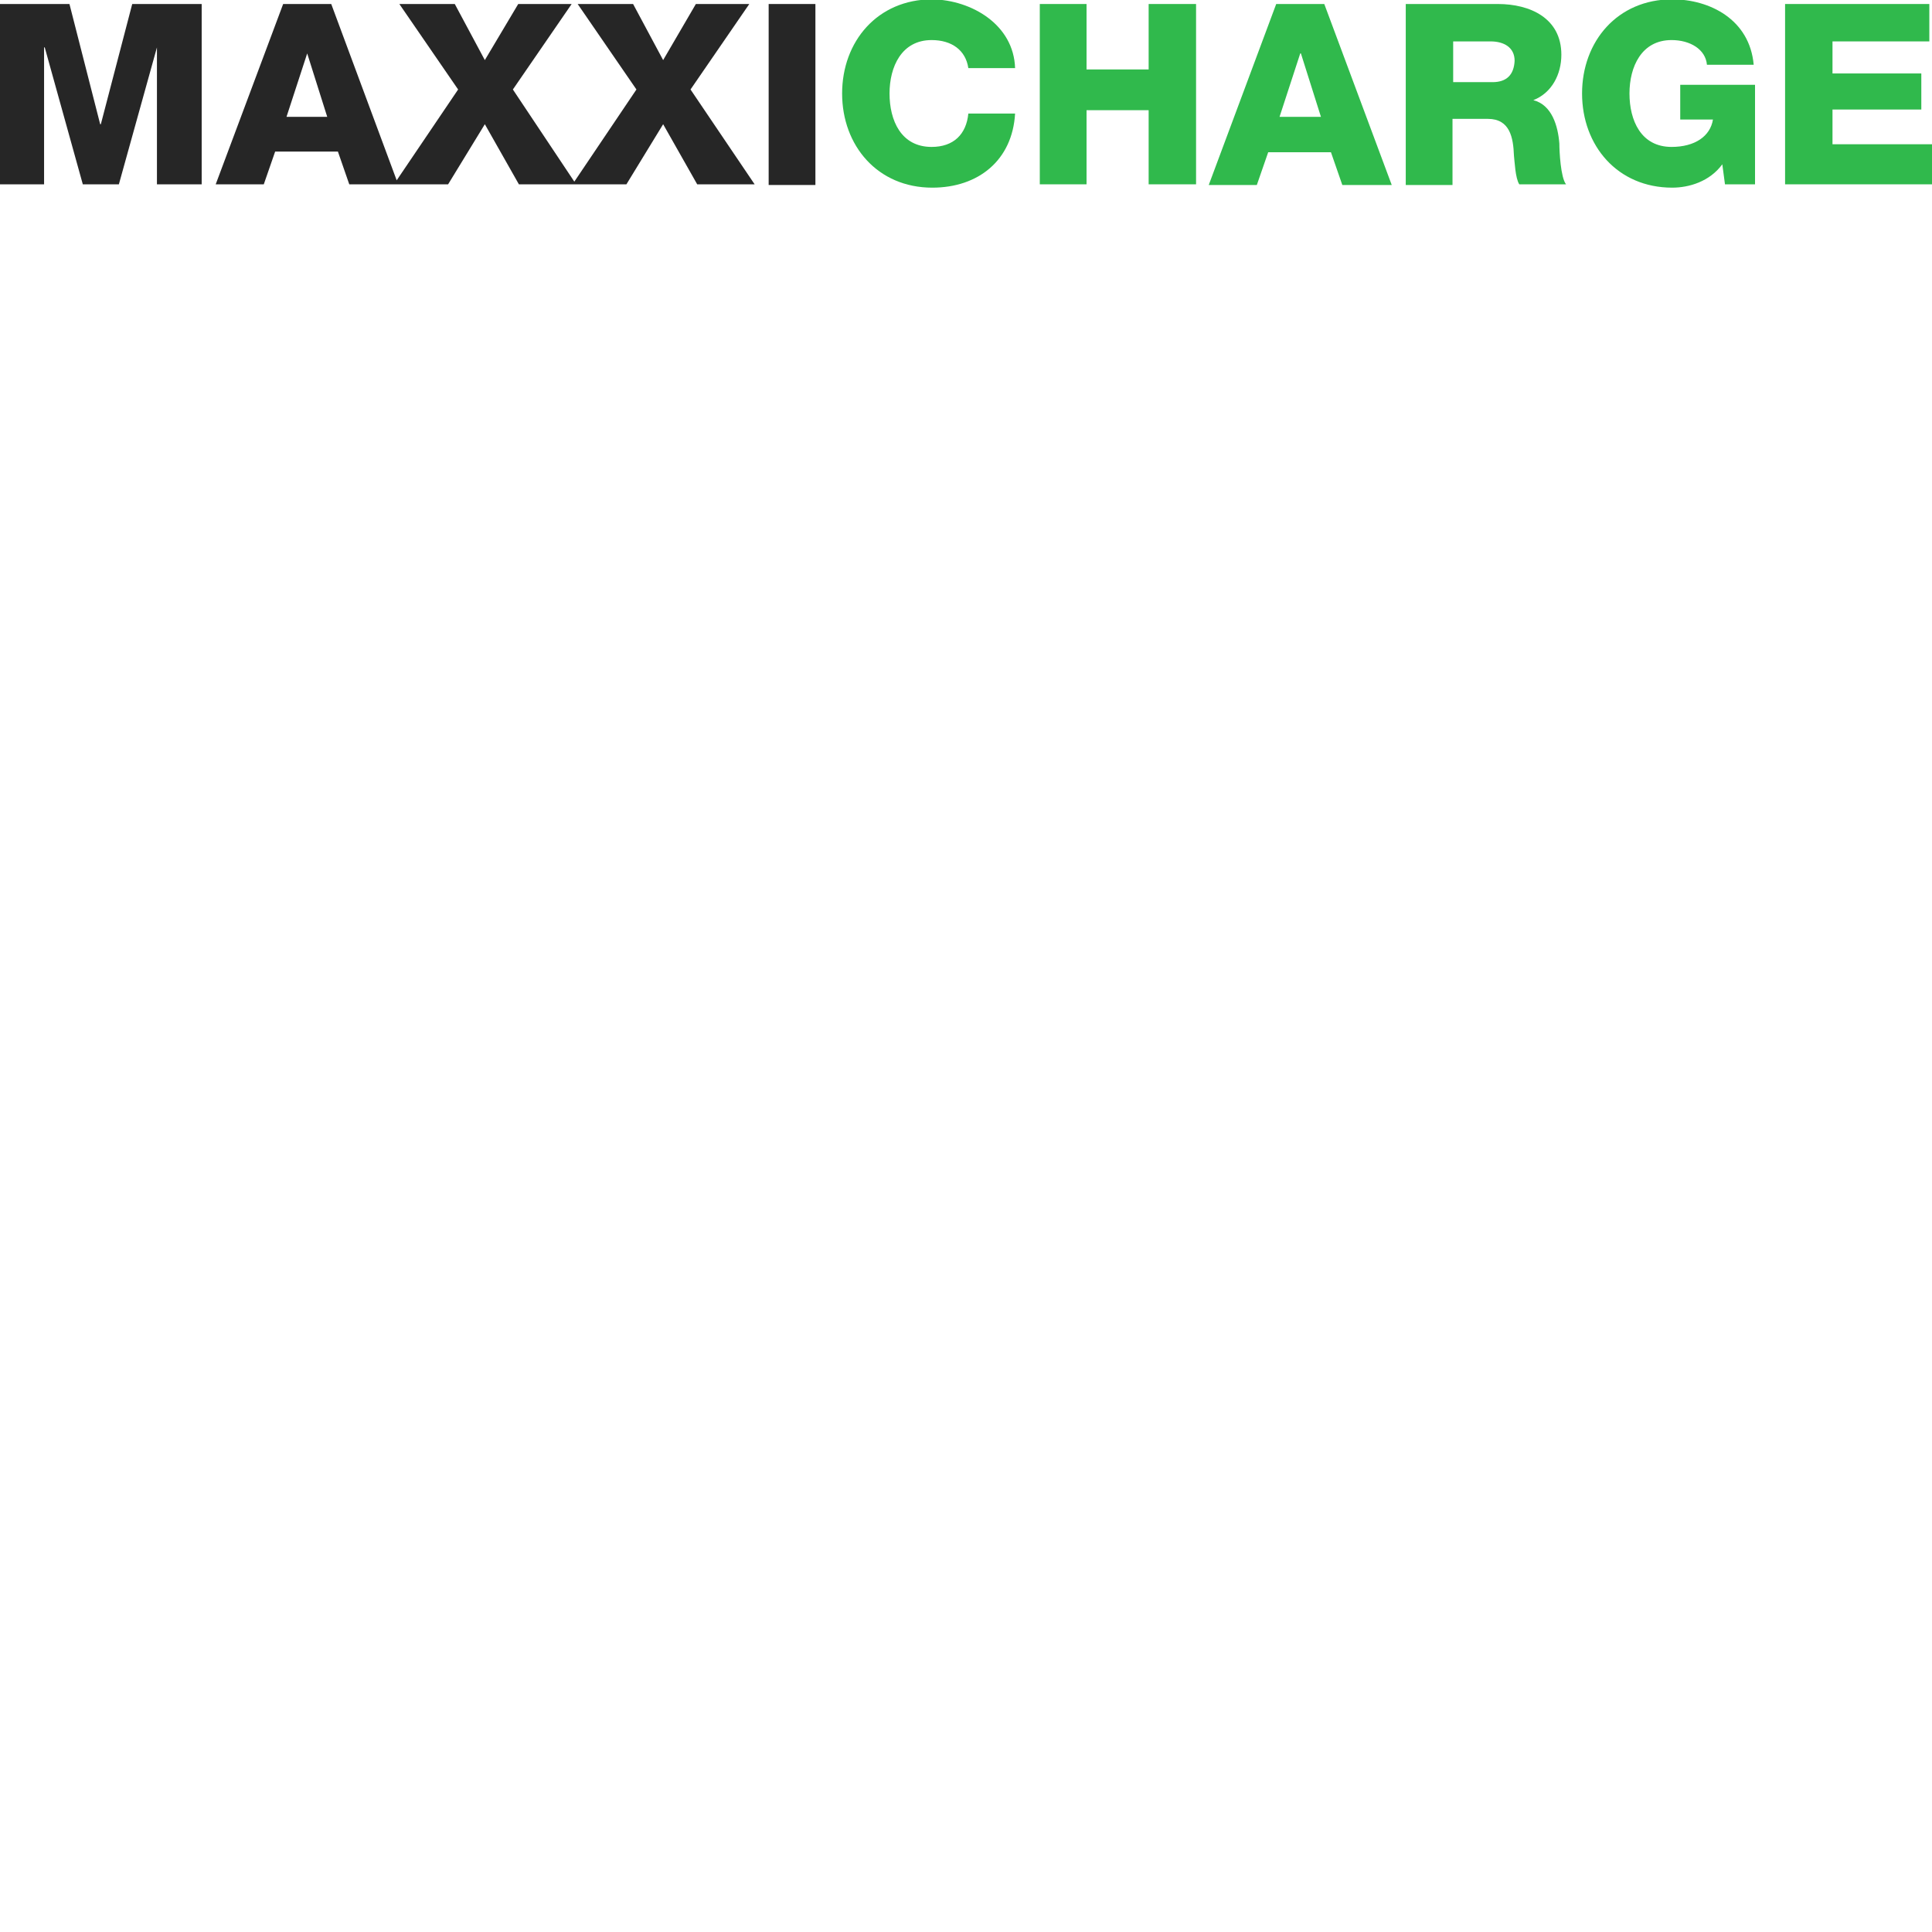 <?xml version="1.0" encoding="utf-8"?>
<!-- Generator: Adobe Illustrator 26.0.0, SVG Export Plug-In . SVG Version: 6.00 Build 0)  -->
<svg version="1.1" id="Ebene_1" xmlns="http://www.w3.org/2000/svg" xmlns:xlink="http://www.w3.org/1999/xlink" x="0px" y="0px"
	 viewBox="0 0 289.3 289.3" style="enable-background:new 0 0 289.3 289.3;" xml:space="preserve">
<style type="text/css">
	.st0{fill-rule:evenodd;clip-rule:evenodd;fill:#262626;}
	.st1{fill-rule:evenodd;clip-rule:evenodd;fill:#30B94C;}
</style>
<g>
	<rect x="115.1" y="0.6" class="st0" width="7" height="27.1"/>
	<polygon class="st0" points="0,27.6 0,0.6 10.4,0.6 15,18.6 15.1,18.6 19.8,0.6 30.2,0.6 30.2,27.6 23.5,27.6 23.5,7.1 23.5,7.1 
		17.8,27.6 12.4,27.6 6.7,7.1 6.6,7.1 6.6,27.6 	"/>
	<path class="st0" d="M103.4,13.4l8.8-12.8h-8L99.3,9l-4.5-8.4h-8.3l8.8,12.8L86,27.2l-9.2-13.8l8.8-12.8h-8L72.6,9l-4.5-8.4h-8.3
		l8.8,12.8L59.4,27L49.6,0.6h-7.2L32.3,27.6h7.2l1.7-4.9h9.4l1.7,4.9h14.8l5.5-9l5.1,9h16.1l5.5-9l5.1,9h8.6L103.4,13.4z M42.9,17.5
		l3.1-9.5H46l3,9.5H42.9z"/>
	<polygon class="st1" points="267.3,27.6 267.3,0.6 288.9,0.6 288.9,6.2 274.4,6.2 274.4,11 287.7,11 287.7,16.4 274.4,16.4 
		274.4,21.6 289.3,21.6 289.3,27.6 	"/>
	<path class="st1" d="M262.8,12.8v14.8h-4.5l-0.4-3c-1.9,2.6-5,3.5-7.5,3.5c-8.2,0-13.5-6.3-13.5-14.1c0-7.8,5.3-14.1,13.5-14.1
		c5.6,0,11.6,3,12.2,9.8h-7c-0.2-2.3-2.5-3.7-5.3-3.7c-4.5,0-6.3,4-6.3,8c0,4,1.7,8,6.3,8c3.5,0,5.8-1.6,6.2-4.1h-4.9v-5.2H262.8z"
		/>
	<path class="st1" d="M233.5,21.5c-0.2-2.6-1.1-5.8-3.9-6.5V15c2.8-1.1,4.2-3.9,4.2-6.8c0-5.5-4.7-7.6-9.5-7.6h-13.8v27.1h7v-9.9
		h5.3c3.3,0,3.8,2.8,3.9,5.5c0.1,0.8,0.2,3.4,0.8,4.3h7C233.7,26.6,233.5,22.7,233.5,21.5z M223.5,12.3h-5.9V6.2h5.6
		c2,0,3.6,0.9,3.6,2.9C226.7,11.2,225.6,12.3,223.5,12.3z"/>
	<path class="st1" d="M198.3,0.6h-7.2l-10.1,27.1h7.2l1.7-4.9h9.4l1.7,4.9h7.4L198.3,0.6z M191.6,17.5l3.1-9.5h0.1l3,9.5H191.6z"/>
	<polygon class="st1" points="155.7,27.6 155.7,0.6 162.7,0.6 162.7,10.4 172,10.4 172,0.6 179.1,0.6 179.1,27.6 172,27.6 172,16.5 
		162.7,16.5 162.7,27.6 	"/>
	<path class="st1" d="M152,10.2h-7c-0.4-2.7-2.5-4.2-5.5-4.2c-4.5,0-6.3,4-6.3,8c0,4,1.7,8,6.3,8c3.3,0,5.2-1.9,5.5-5h7
		c-0.4,7-5.5,11.1-12.4,11.1c-8.2,0-13.5-6.3-13.5-14.1c0-7.8,5.3-14.1,13.5-14.1C145.5,0,151.8,3.7,152,10.2z"/>
</g>
</svg>
